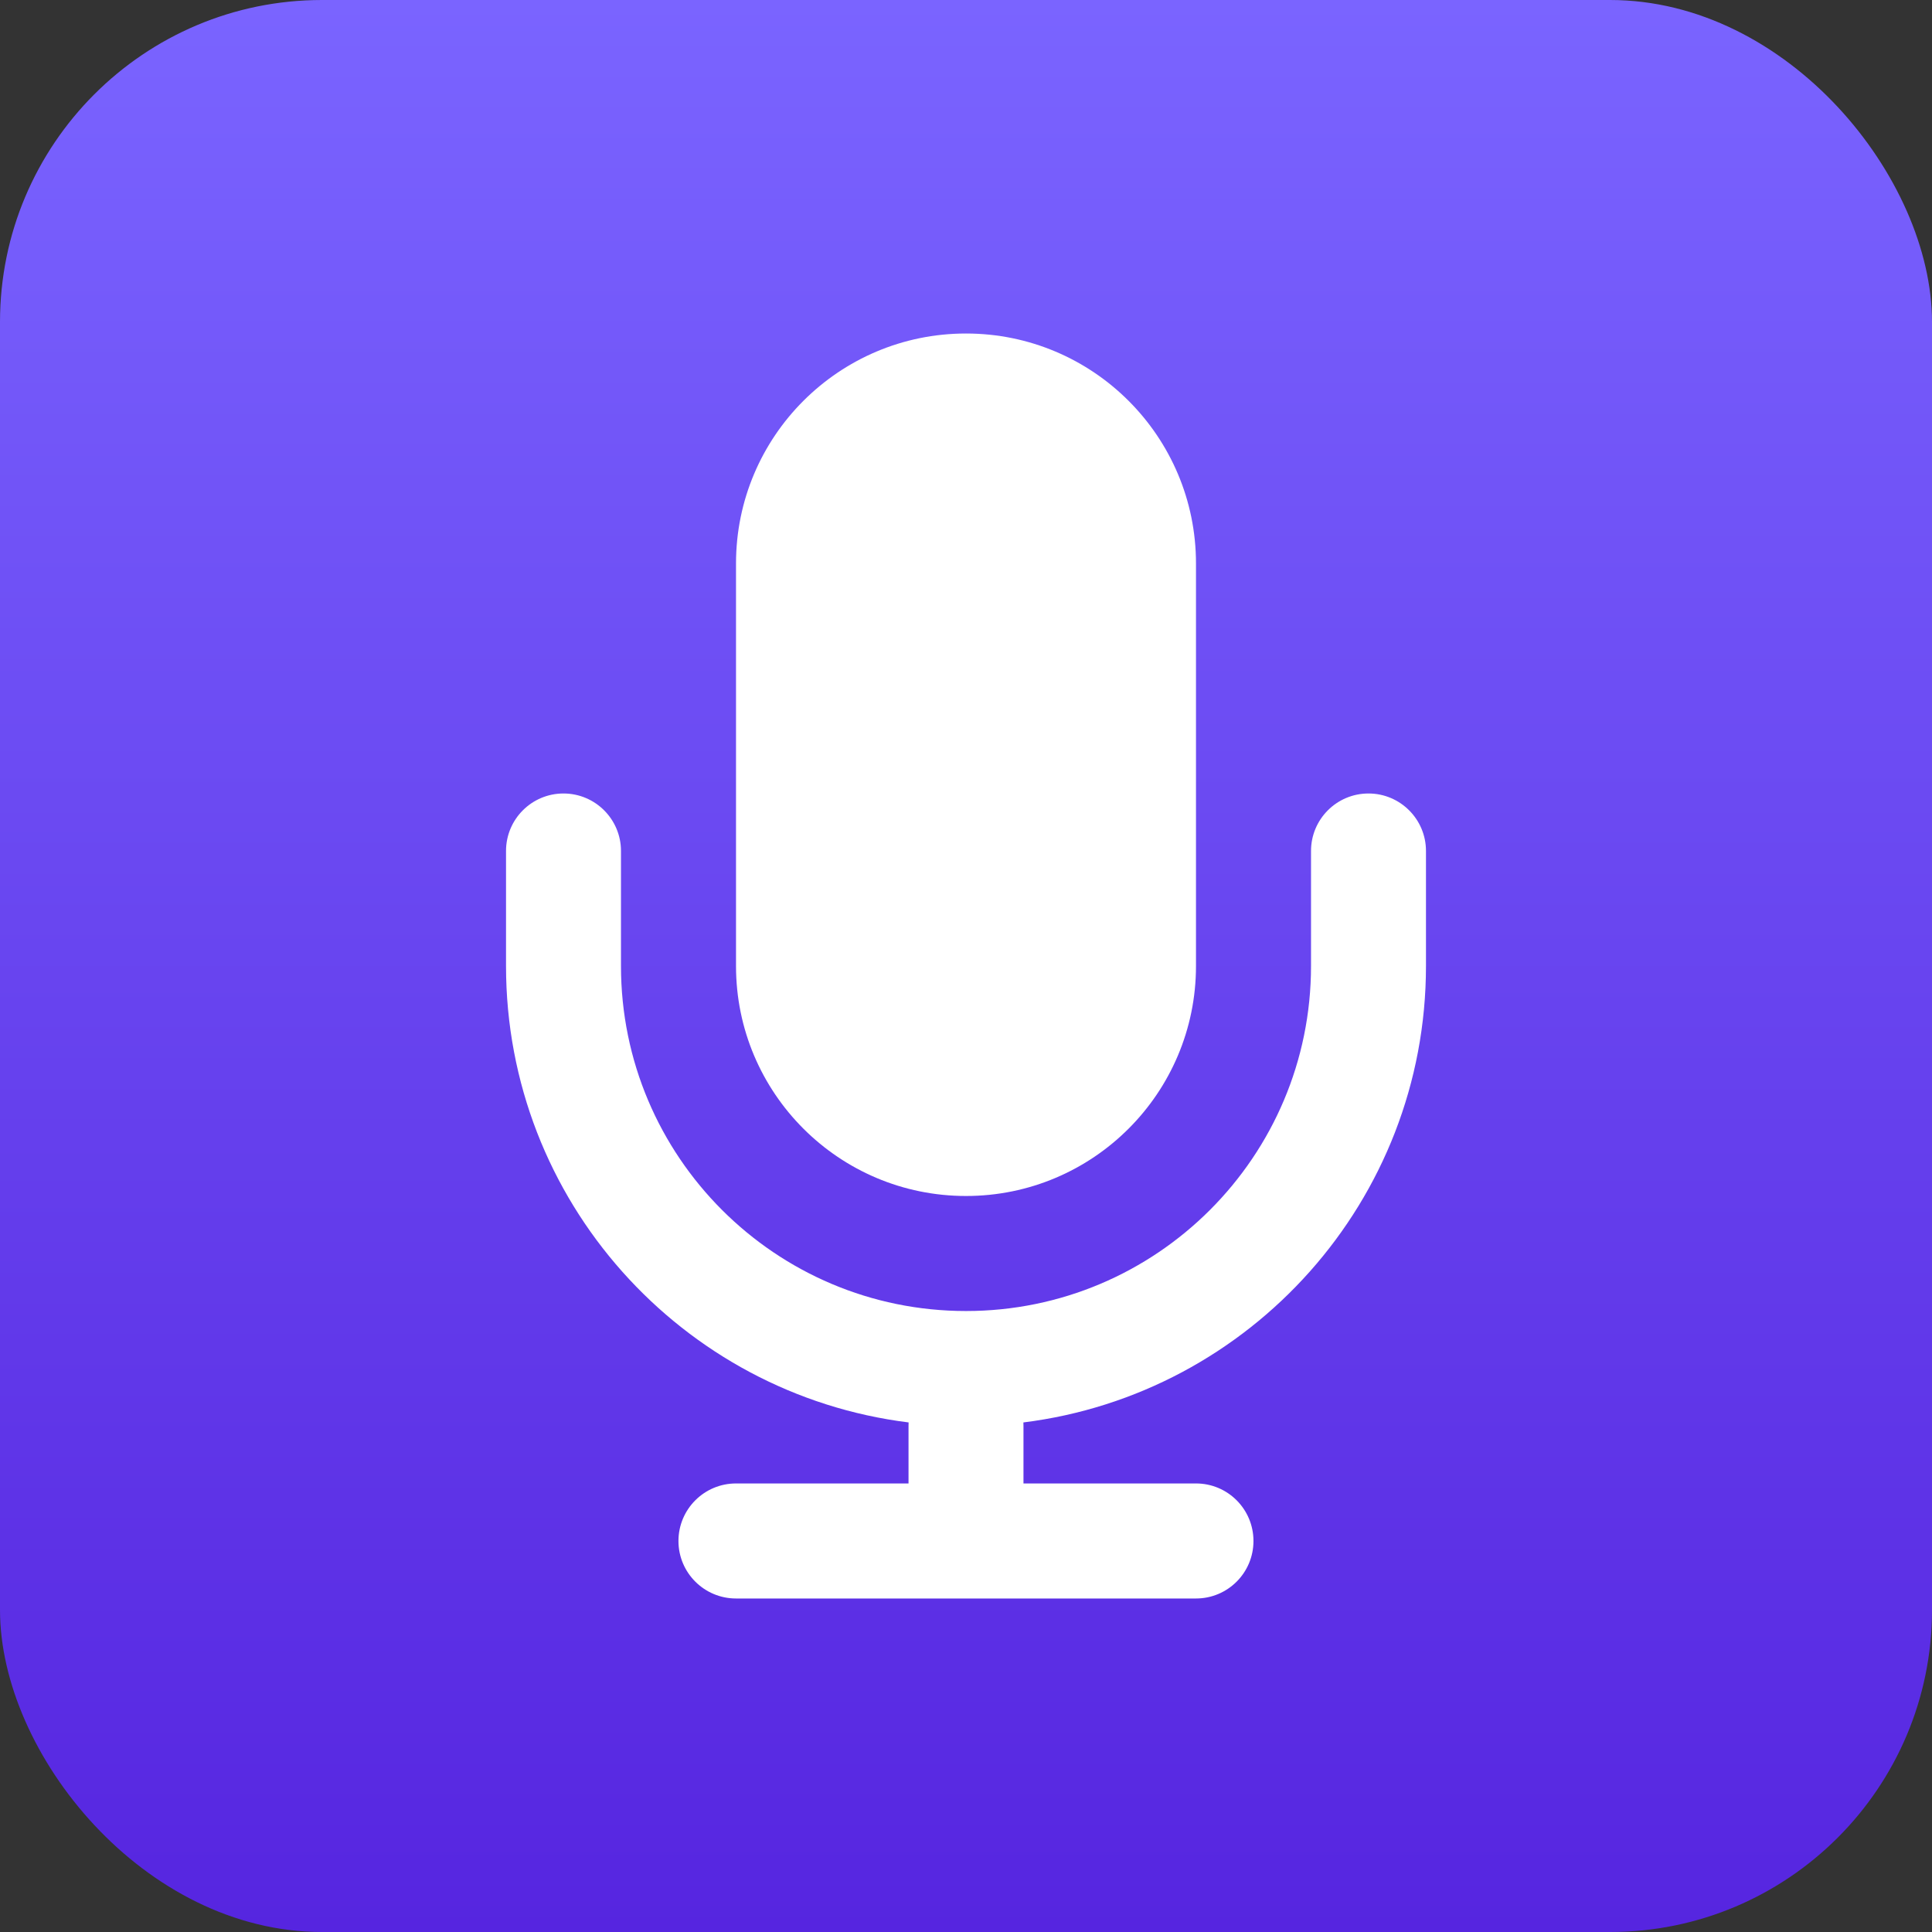 <svg width="24" height="24" viewBox="0 0 24 24" fill="none" xmlns="http://www.w3.org/2000/svg">
<rect x="0" y="0" width="24" height="24" fill="#333333" stroke="none"/>
<rect width="24" height="24" rx="4" fill="url(#paint0_linear_4321_11697)"/>
<path fill-rule="evenodd" clip-rule="evenodd" d="M12 4.143C10.422 4.143 9.143 5.422 9.143 7V12C9.143 13.578 10.422 14.857 12 14.857C13.578 14.857 14.857 13.578 14.857 12V7C14.857 5.422 13.578 4.143 12 4.143Z" fill="white"/>
<path d="M7.714 10.571C7.714 10.177 7.394 9.857 7 9.857C6.605 9.857 6.286 10.177 6.286 10.571V12C6.286 14.914 8.468 17.319 11.287 17.67C11.286 17.685 11.286 17.7 11.286 17.714V18.428H9.143C8.748 18.428 8.428 18.748 8.428 19.143C8.428 19.537 8.748 19.857 9.143 19.857H14.857C15.252 19.857 15.571 19.537 15.571 19.143C15.571 18.748 15.252 18.428 14.857 18.428H12.714V17.714C12.714 17.7 12.714 17.685 12.713 17.67C15.532 17.319 17.714 14.914 17.714 12V10.571C17.714 10.177 17.394 9.857 17 9.857C16.605 9.857 16.286 10.177 16.286 10.571V12C16.286 14.367 14.367 16.286 12 16.286C9.633 16.286 7.714 14.367 7.714 12V10.571Z" fill="white"/>
<defs>
<linearGradient id="paint0_linear_4321_11697" x1="12" y1="0" x2="12" y2="24" gradientUnits="userSpaceOnUse">
<stop stop-color="#7A64FF"/>
<stop offset="1" stop-color="#5625E0"/>
</linearGradient>
</defs>
</svg>

